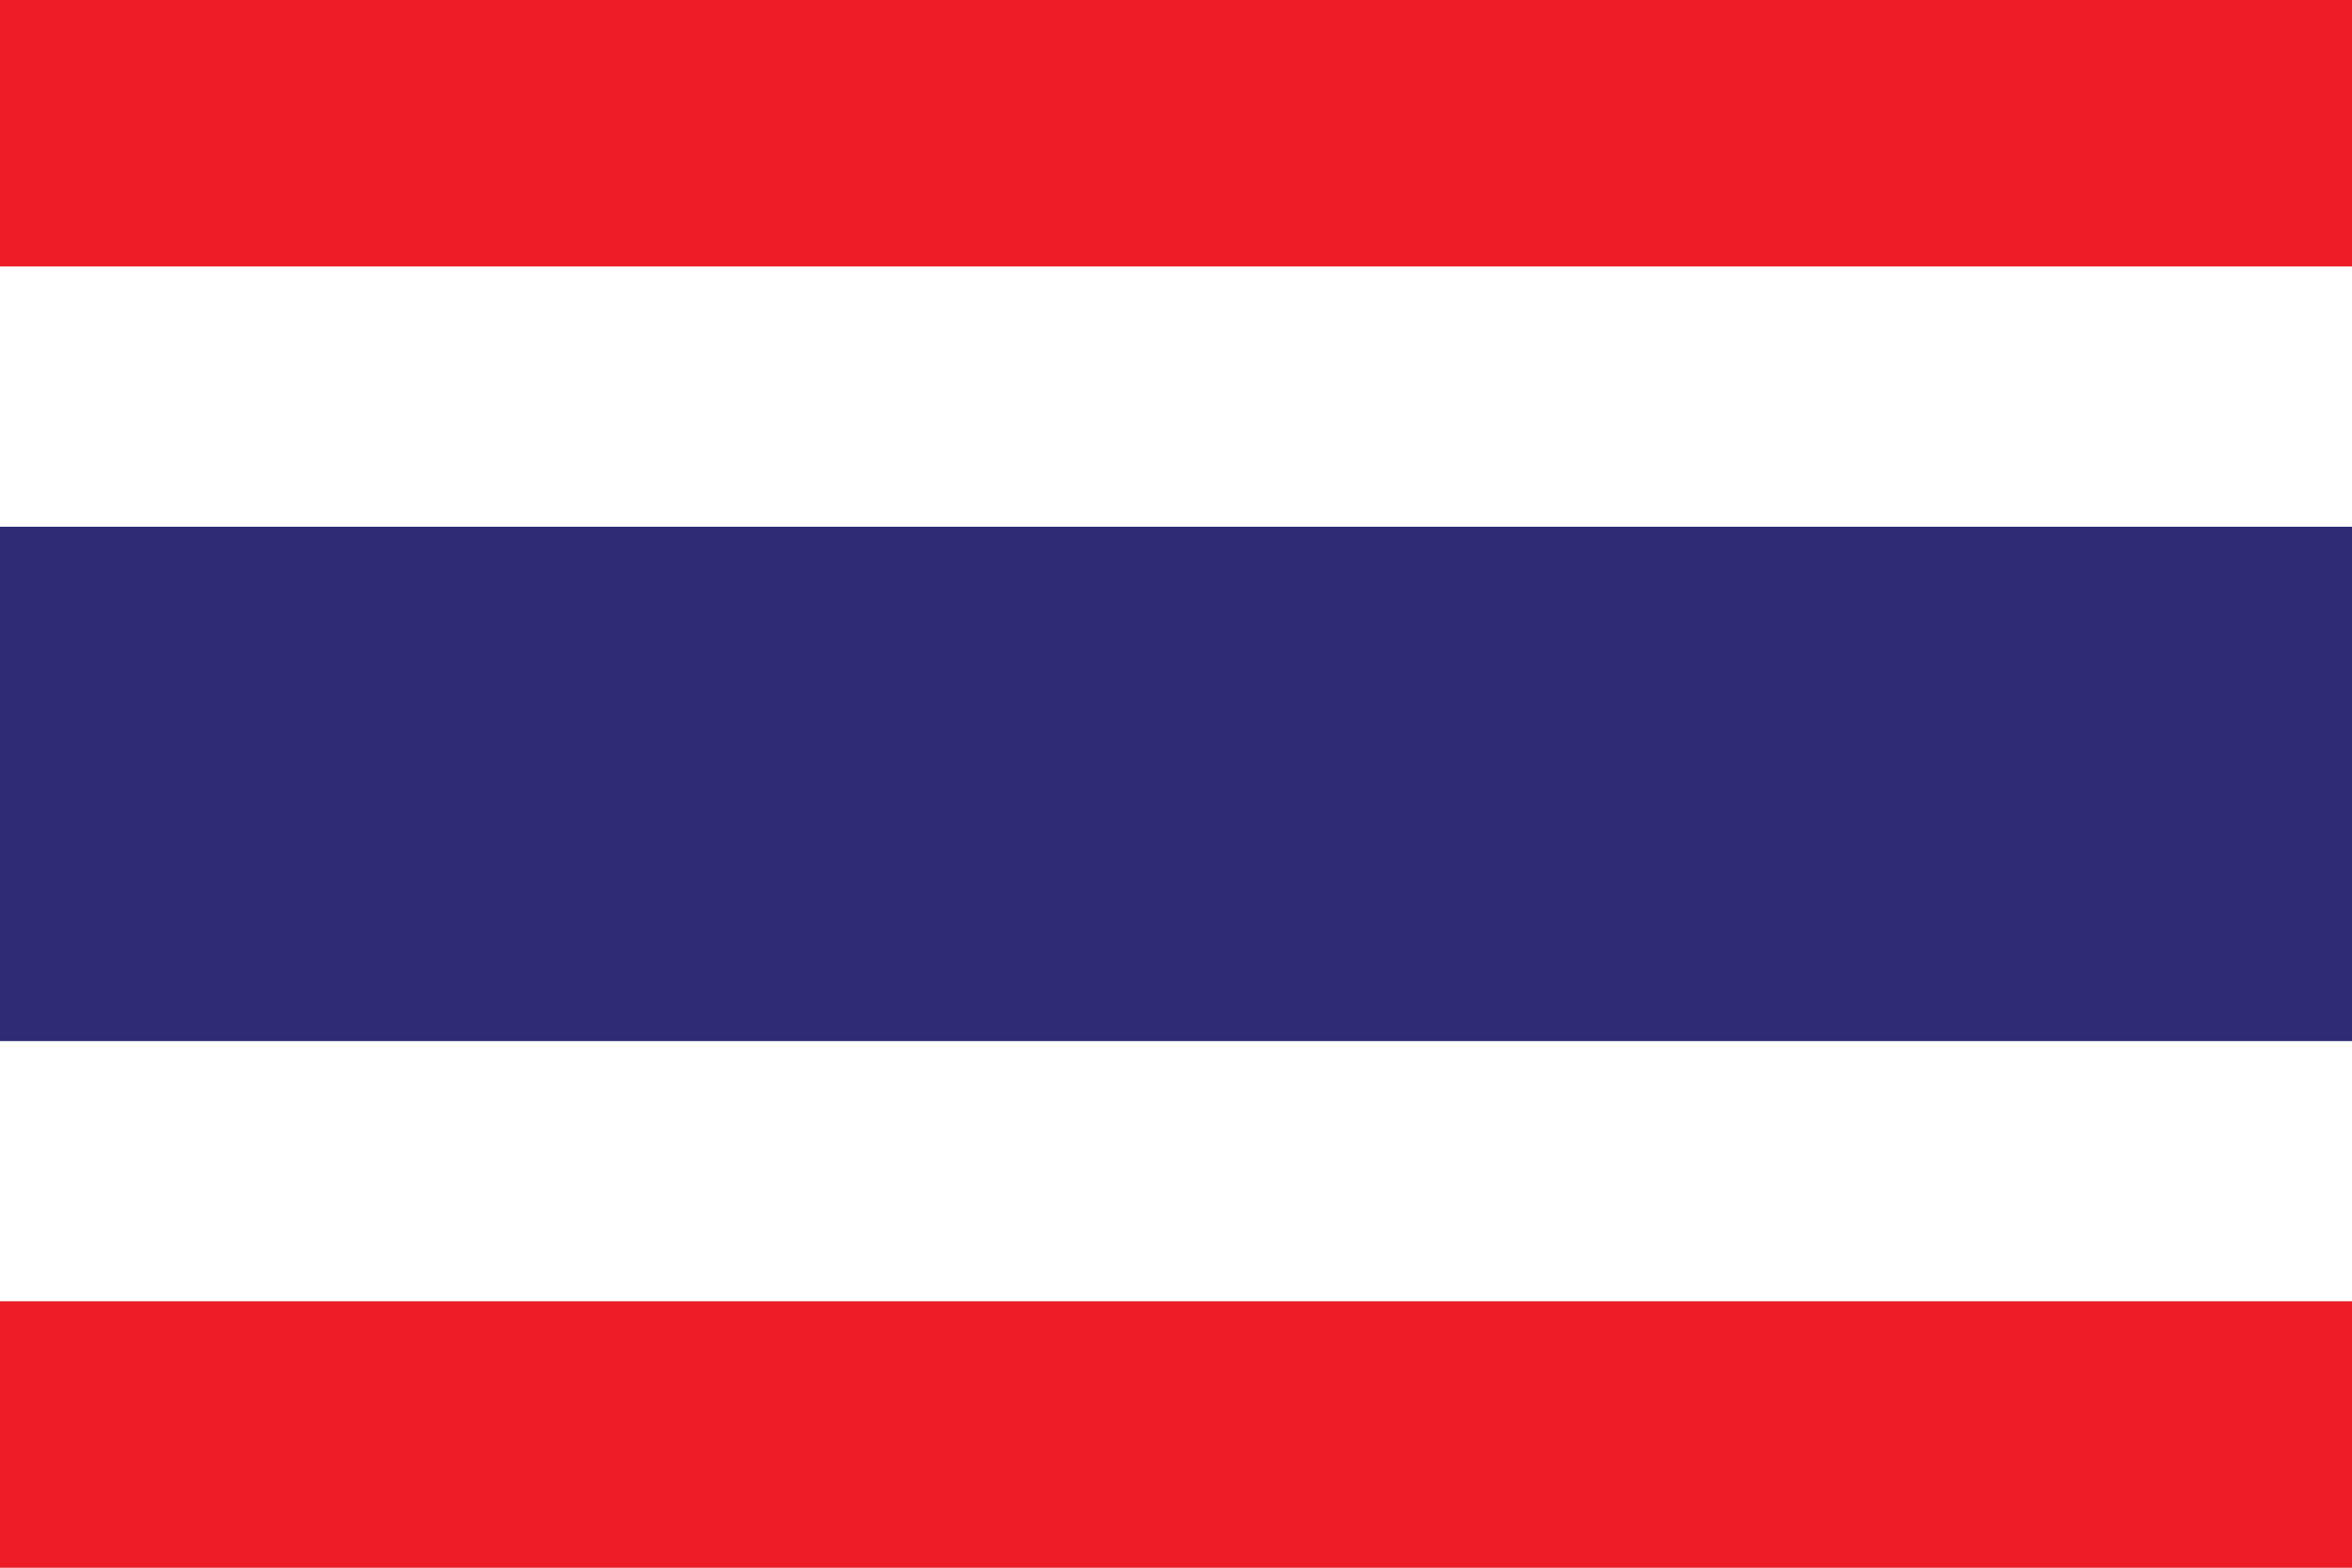<svg xmlns="http://www.w3.org/2000/svg" xmlns:xlink="http://www.w3.org/1999/xlink" id="Layer_1" x="0px" y="0px" viewBox="0 0 2200 1466.7" style="enable-background:new 0 0 2200 1466.7;" xml:space="preserve"><g>	<g>		<rect x="0" y="0" style="fill:#EC1D26;" width="2200" height="1466.7"></rect>		<g>			<rect x="0" y="249.3" style="fill:#FFFFFF;" width="2200" height="968.1"></rect>		</g>		<g>			<rect x="0" y="492.8" style="fill:#2F2C75;" width="2200" height="481.2"></rect>		</g>	</g></g></svg>